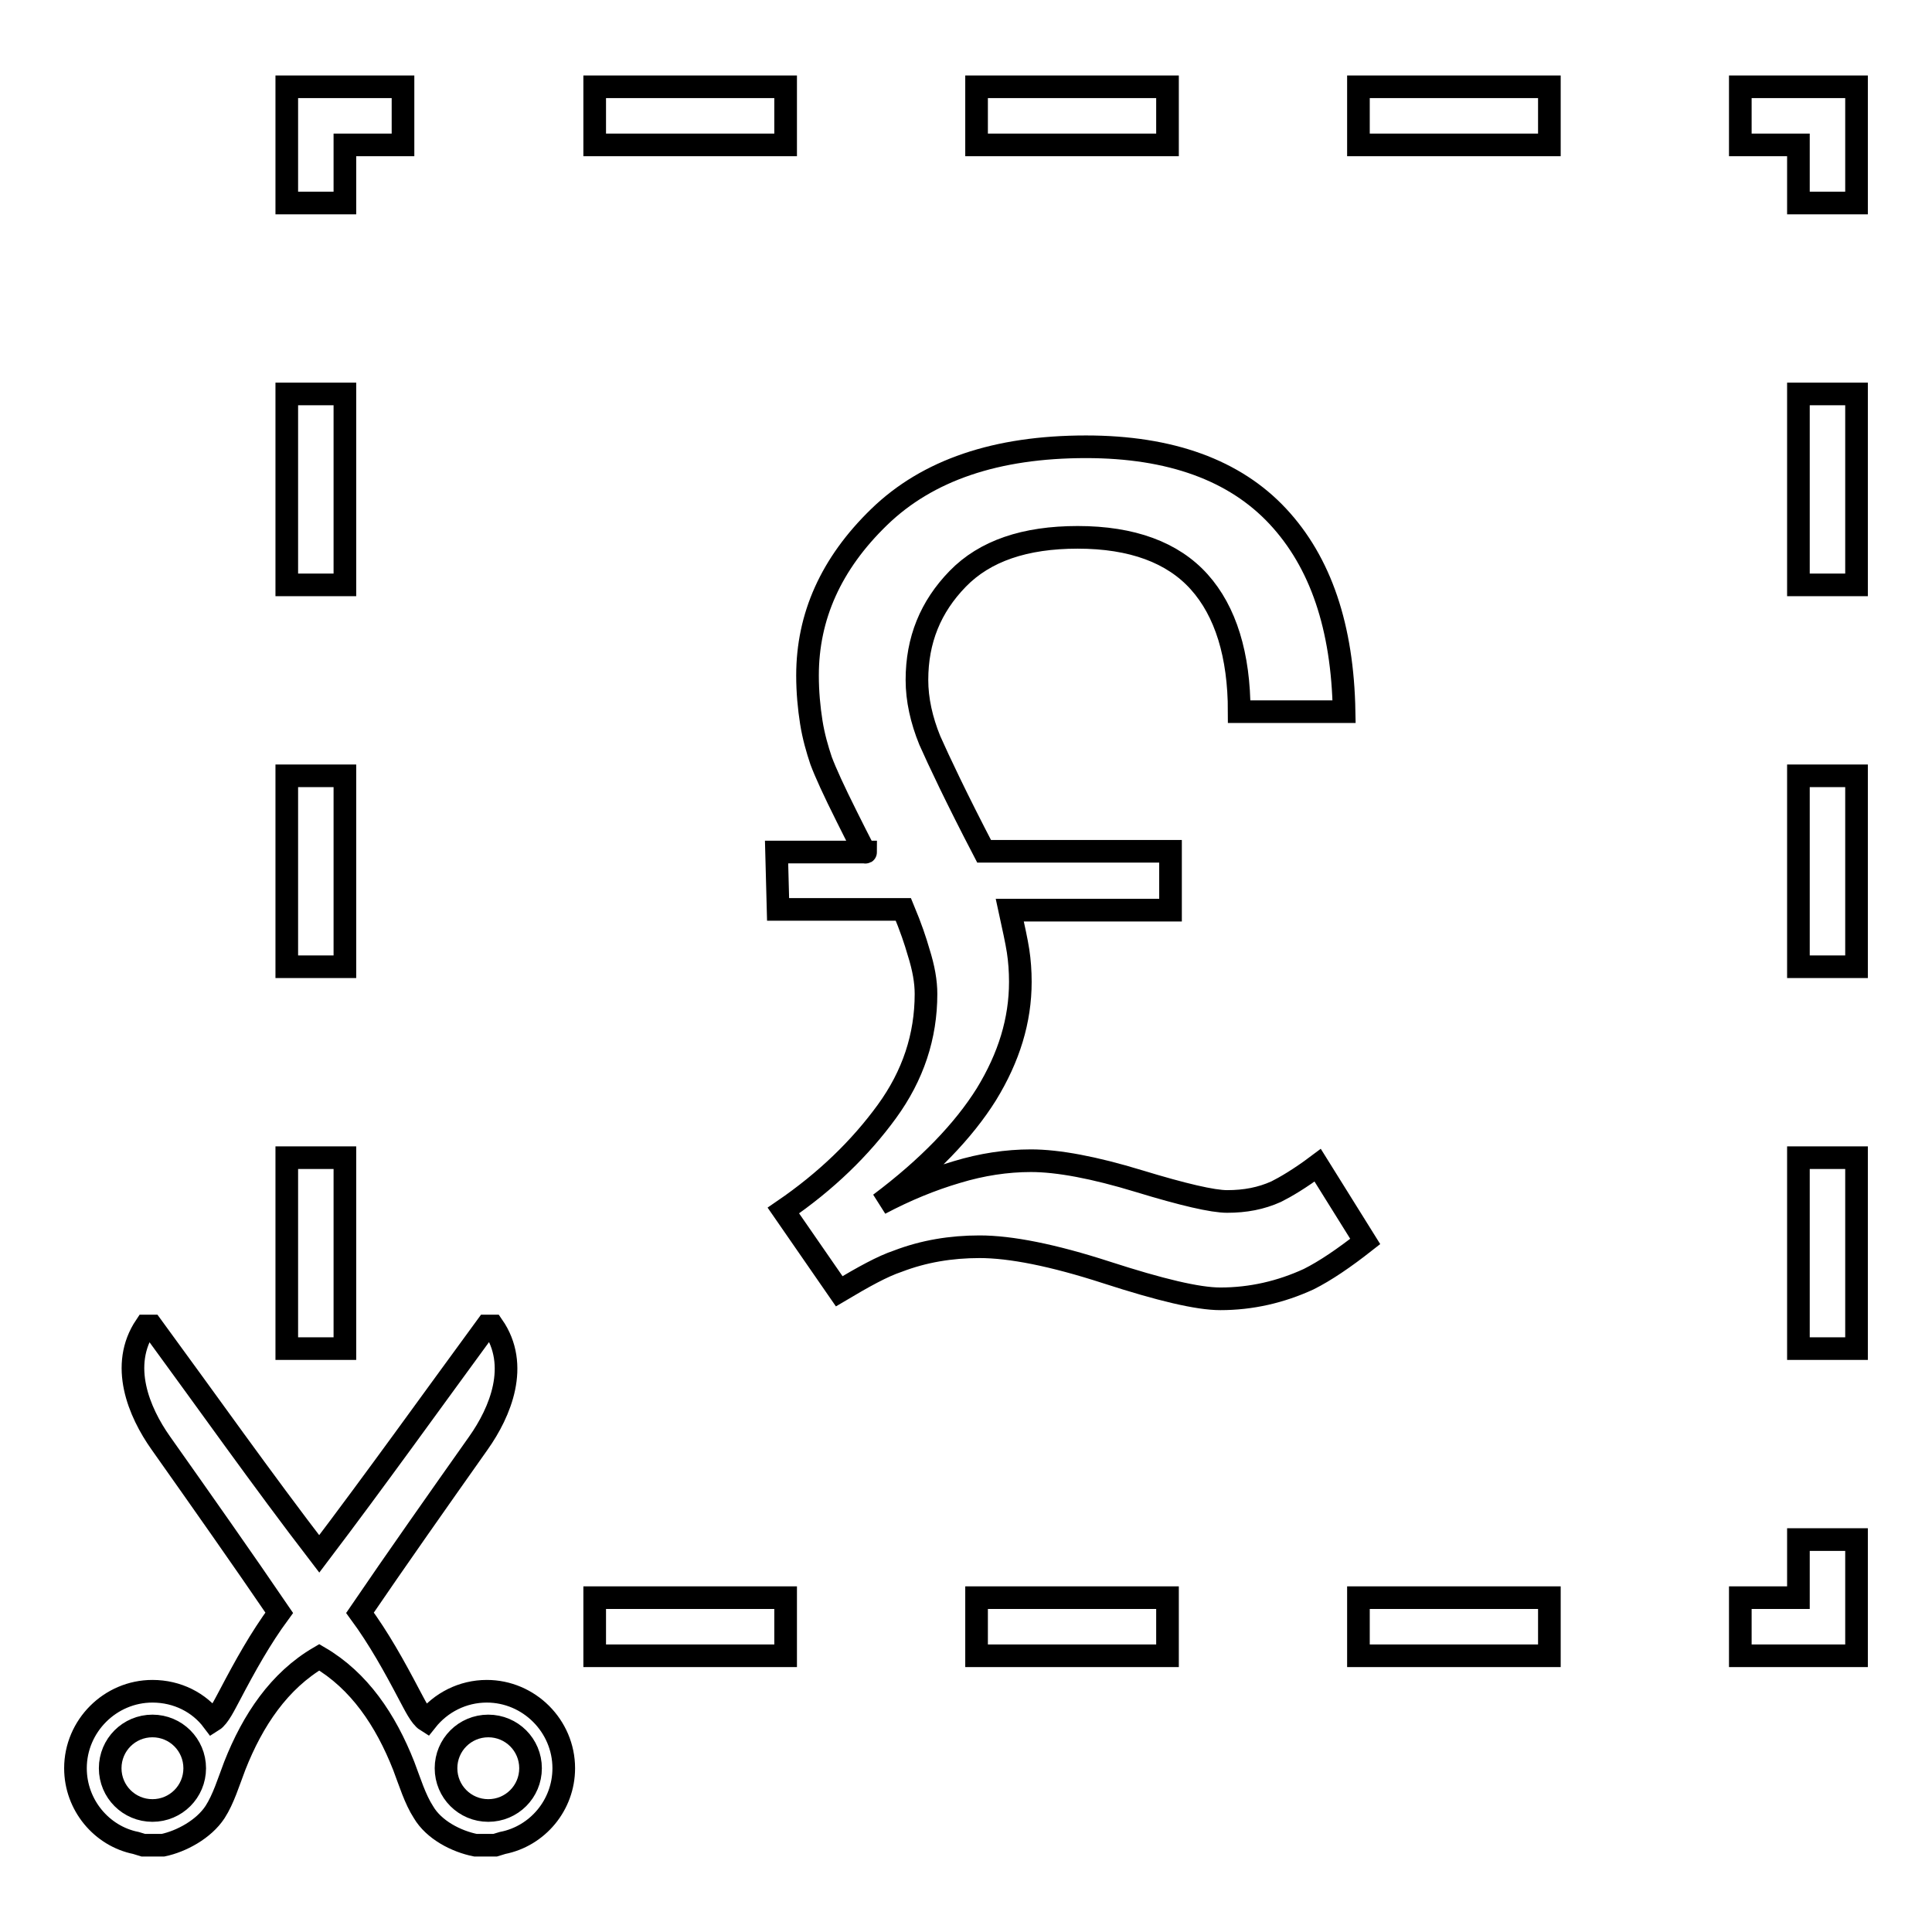 <?xml version="1.0" encoding="utf-8"?>
<!-- Svg Vector Icons : http://www.onlinewebfonts.com/icon -->
<!DOCTYPE svg PUBLIC "-//W3C//DTD SVG 1.1//EN" "http://www.w3.org/Graphics/SVG/1.1/DTD/svg11.dtd">
<svg version="1.1" xmlns="http://www.w3.org/2000/svg" xmlns:xlink="http://www.w3.org/1999/xlink" x="0px" y="0px" viewBox="0 0 256 256" enable-background="new 0 0 256 256" xml:space="preserve">
<g><g><g><path stroke-width="3" fill-opacity="0" stroke="#000000"  d="M129.4,211.7h25.3v7.7h-25.3V211.7z M78.8,219.4h25.3v-7.7H78.8V219.4z M180,219.4h25.3v-7.7H180V219.4z M45.7,102.8H38v25.3h7.7V102.8z M205.3,11.5H180v7.7h25.3V11.5L205.3,11.5z M154.7,11.5h-25.3v7.7h25.3V11.5z M10,234.3c0-5.6,4.6-10.2,10.2-10.2c3.3,0,6.2,1.5,8,3.9c0.8-0.5,1.6-2.2,2.2-3.3c2.1-4,4.1-7.6,6.6-11c-4.7-6.9-10.4-15-15.7-22.5c-2.9-4.1-5.5-10.3-2-15.5c0.3,0,0.5,0,0.8,0c7.4,10.1,14.6,20.3,22.2,30.2c7.5-9.9,14.8-20.1,22.2-30.2c0.3,0,0.5,0,0.8,0c3.6,5.2,1,11.4-1.9,15.5c-5.3,7.5-11,15.6-15.7,22.5c2.5,3.4,4.5,7,6.6,11c0.6,1.1,1.4,2.8,2.2,3.3c1.9-2.4,4.8-3.9,8-3.9c5.6,0,10.2,4.6,10.2,10.2c0,4.9-3.5,9-8.1,9.9c-0.3,0.1-0.7,0.2-1,0.3c-0.9,0-1.7,0-2.6,0c-2.5-0.5-5.5-2-6.9-4.4c-1.1-1.7-1.8-4-2.6-6.1c-2.4-6.1-5.9-11.3-11.2-14.4c-5.3,3.1-8.8,8.3-11.2,14.4c-0.8,2.1-1.5,4.4-2.6,6.1c-1.5,2.3-4.5,3.9-6.9,4.4c-0.8,0-1.7,0-2.6,0c-0.3-0.1-0.7-0.2-1-0.3C13.5,243.3,10,239.2,10,234.3z M59.1,234.3c0,3.1,2.5,5.6,5.6,5.6s5.6-2.5,5.6-5.6c0-3.1-2.5-5.6-5.6-5.6S59.1,231.2,59.1,234.3z M14.6,234.3c0,3.1,2.5,5.6,5.6,5.6c3.1,0,5.6-2.5,5.6-5.6c0-3.1-2.5-5.6-5.6-5.6S14.6,231.2,14.6,234.3z M238.3,178.7h7.7v-25.3h-7.7V178.7z M246,52.2h-7.7v25.3h7.7V52.2z M45.7,19.2h7.7v-7.7H38v15.4h7.7V19.2z M230.6,219.4H246V204h-7.7v7.7h-7.7V219.4L230.6,219.4z M103.1,120.5h16.6c1,2.4,1.6,4.2,2,5.6c0.7,2.2,1,4,1,5.6c0,5.6-1.7,10.8-5.2,15.6c-3.5,4.8-8,9.2-13.7,13.1l7.4,10.7c3.2-1.9,5.7-3.3,7.8-4c3.4-1.3,7-1.9,10.8-1.9c4.1,0,9.7,1.1,16.8,3.4c7.1,2.3,12.1,3.5,15.1,3.5c4.1,0,8-0.9,11.7-2.6c2.2-1.1,4.7-2.8,7.5-5l-6.3-10.1c-2.4,1.8-4.3,2.9-5.5,3.5c-2,0.9-4.1,1.3-6.5,1.3c-1.9,0-5.8-0.9-11.7-2.7c-5.9-1.8-10.7-2.7-14.3-2.7c-3.2,0-6.5,0.5-9.8,1.5c-3.4,1-6.8,2.4-10.2,4.2c6.4-4.8,11.1-9.7,14.1-14.5c3-4.9,4.5-9.8,4.5-14.9c0-1.4-0.1-2.8-0.3-4.1c-0.2-1.3-0.6-3.1-1.1-5.4h21.3v-7.8h-24.7c-3.7-7.1-6-12-7.2-14.7c-1.1-2.7-1.7-5.4-1.7-8c0-5.3,1.8-9.7,5.4-13.4c3.6-3.7,8.9-5.5,15.9-5.5c7.2,0,12.6,2,16.1,5.9c3.5,3.9,5.3,9.7,5.3,17.2h13.9c-0.2-11.2-3.1-19.8-8.8-25.9c-5.7-6.1-14.2-9.2-25.4-9.2c-11.9,0-21,3.1-27.4,9.3c-6.4,6.2-9.5,13.2-9.5,21c0,2.2,0.2,4.3,0.5,6.2c0.3,1.9,0.8,3.6,1.3,5.1c0.6,1.6,1.7,4,3.4,7.4c1.7,3.4,2.5,5,2.5,4.7h-11.8L103.1,120.5L103.1,120.5z M38,178.7h7.7v-25.3H38V178.7L38,178.7z M78.8,19.2h25.3v-7.7H78.8V19.2z M246,102.8h-7.7v25.3h7.7V102.8z M45.7,52.2H38v25.3h7.7V52.2z M246,11.5h-15.4v7.7h7.7v7.7h7.7V11.5L246,11.5z"/></g><g></g><g></g><g></g><g></g><g></g><g></g><g></g><g></g><g></g><g></g><g></g><g></g><g></g><g></g><g></g></g></g>
</svg>
